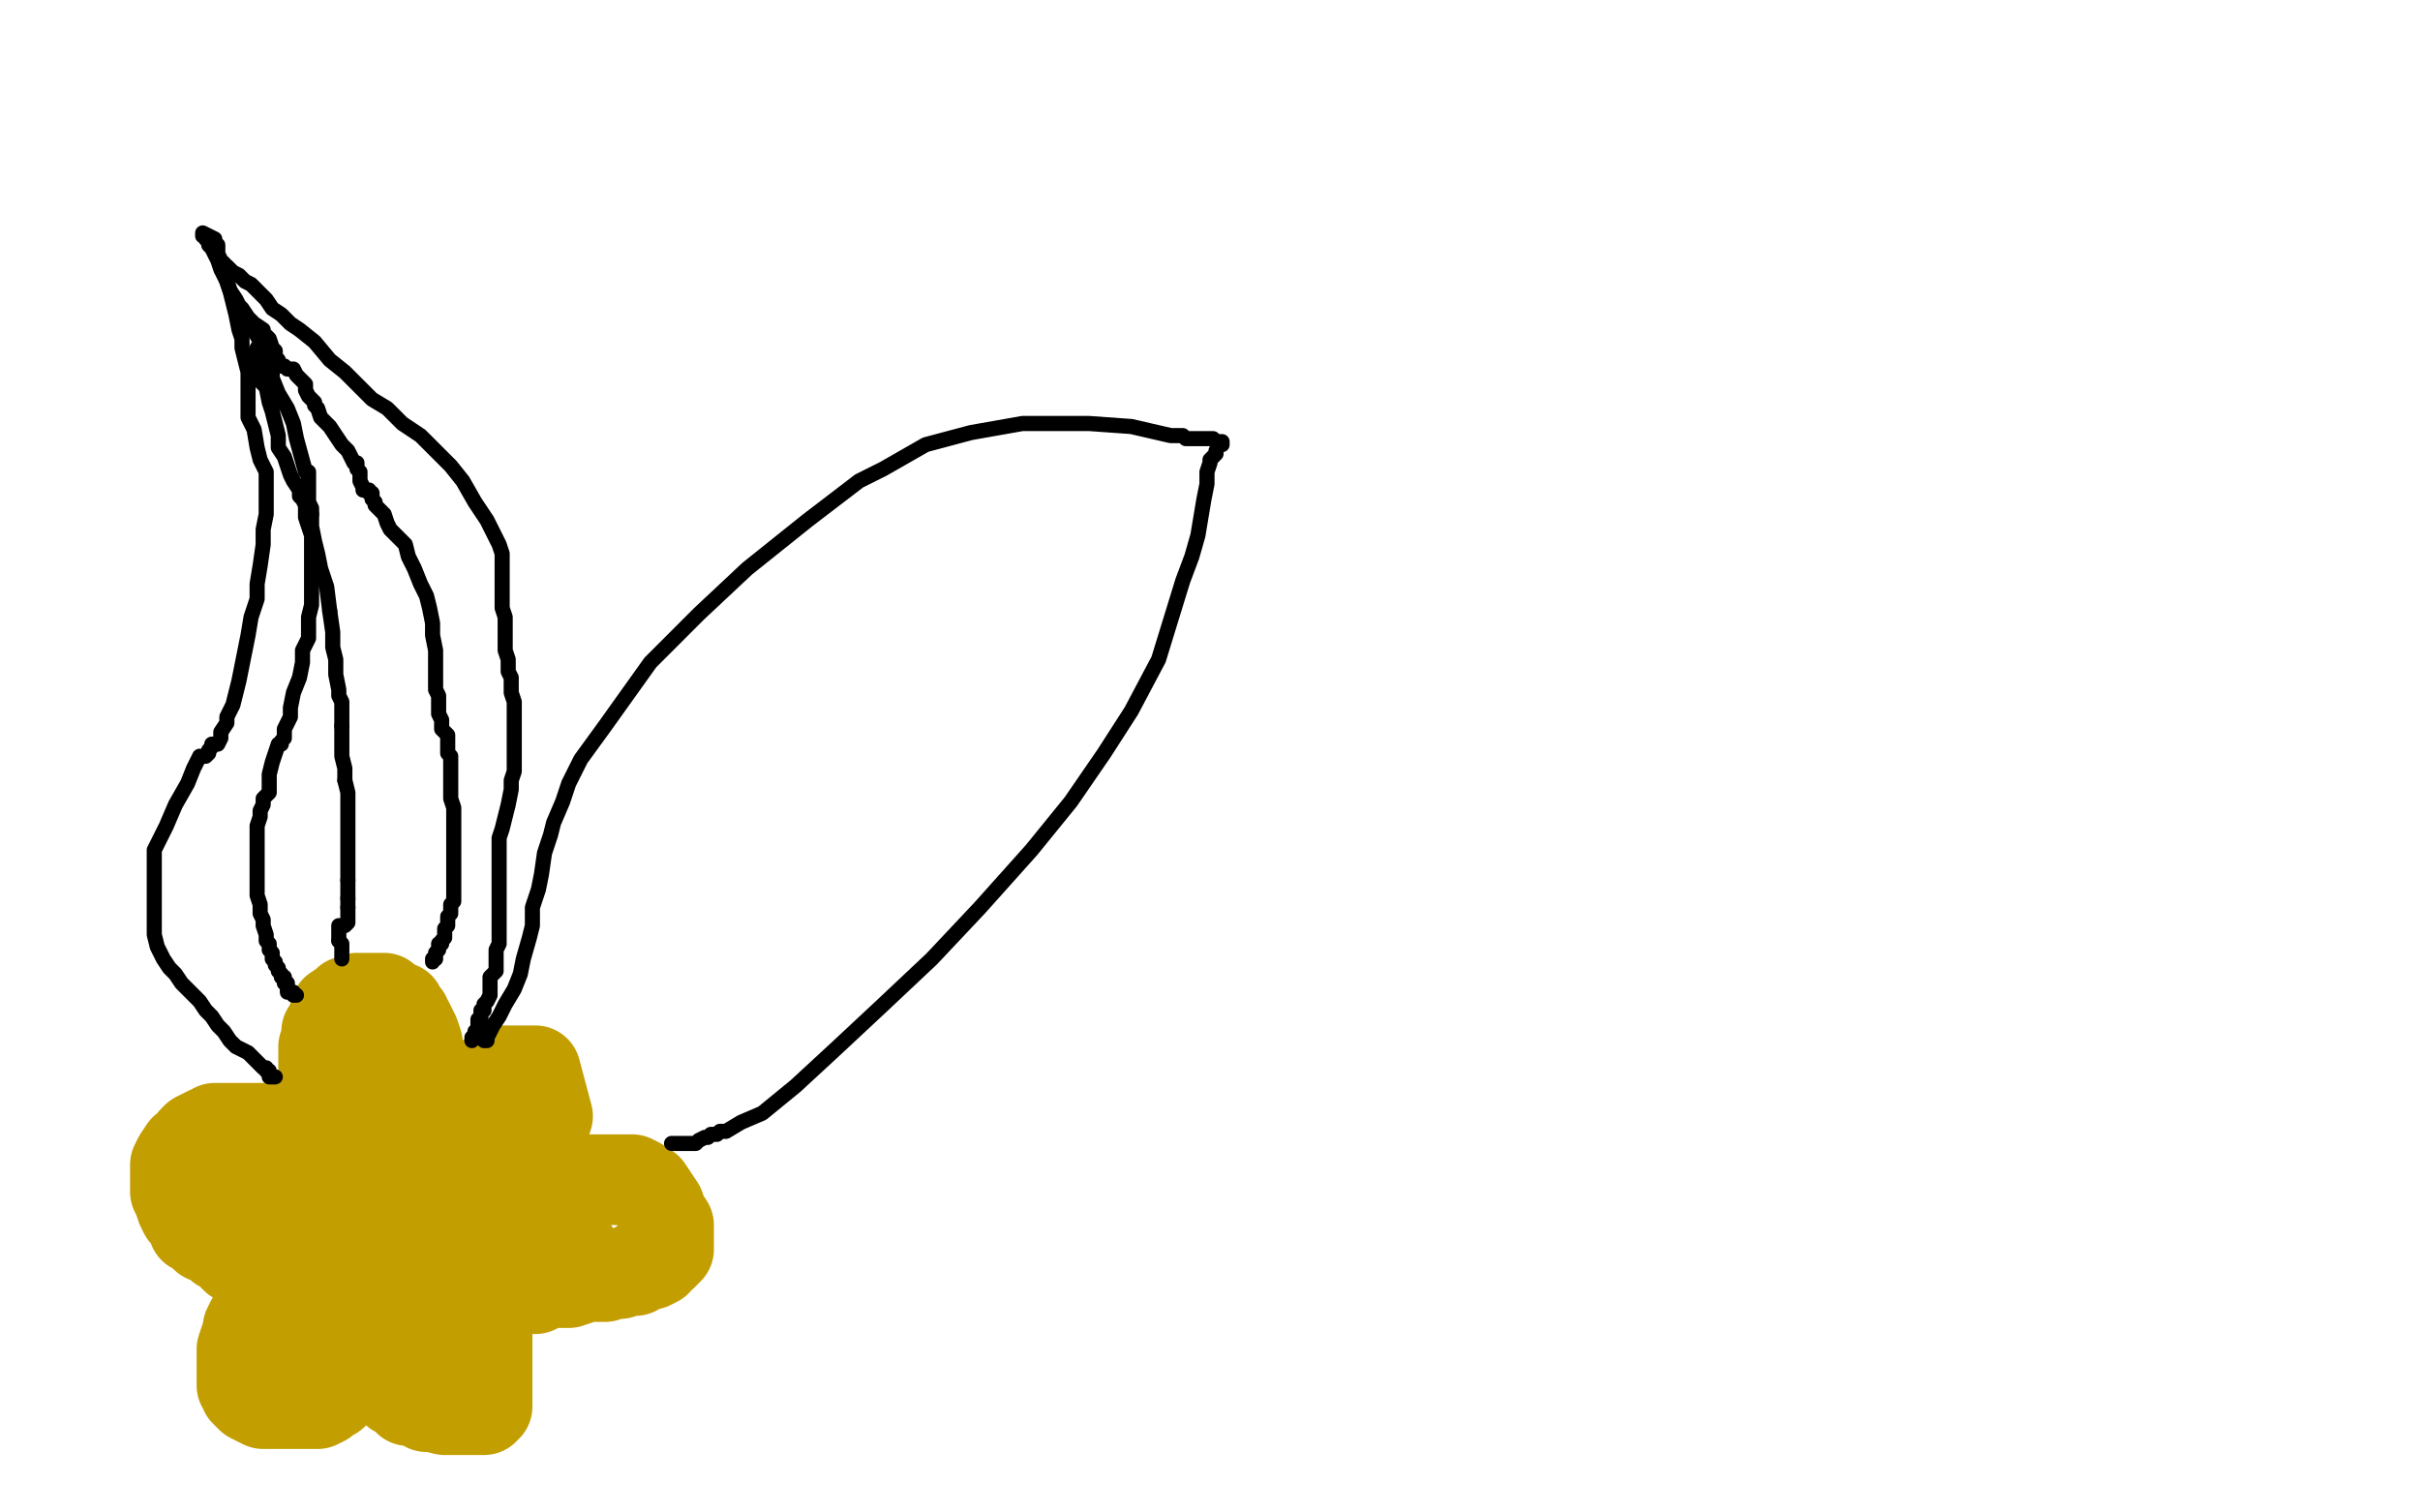<?xml version="1.0" standalone="no"?>
<!DOCTYPE svg PUBLIC "-//W3C//DTD SVG 1.1//EN"
"http://www.w3.org/Graphics/SVG/1.1/DTD/svg11.dtd">

<svg width="800" height="500" version="1.1" xmlns="http://www.w3.org/2000/svg" xmlns:xlink="http://www.w3.org/1999/xlink" style="stroke-antialiasing: false"><desc>This SVG has been created on https://colorillo.com/</desc><rect x='0' y='0' width='800' height='500' style='fill: rgb(255,255,255); stroke-width:0' /><polyline points="112,411 112,412 112,412 111,413 111,413 110,413 110,413 109,414 109,414 108,414 108,414 105,415 103,415 100,416 97,416 95,418 93,418 92,418 90,418 89,418 88,418 87,418 86,418 84,418 82,418 81,417 79,416 78,416 76,414 75,413 73,412 72,411 71,410 70,409 68,409 67,408 66,407 64,406 64,404 63,403 61,401 60,399 59,396 58,394 58,393 58,392 58,391 58,389 58,388 58,385 59,383 61,380 63,379 64,377 65,376 67,375 69,374 70,374 71,373 73,373 74,373 76,373 79,373 81,373 83,373 85,373 87,373 89,373 90,374 92,375 94,377 97,378 100,381 102,382 105,384 106,385 110,387 111,388 112,388 114,388 114,390 116,392 116,394 117,396 118,398 118,400 118,401 119,402 119,403 119,404 119,405 118,405 117,405 116,405 115,405 113,405 112,404 109,403 105,402 101,400 98,398 94,396 90,394 86,392 83,391 82,390 81,390 79,390 78,390 77,389 76,389 77,389 79,389 80,389 82,389 85,390 88,391 92,392 95,393 97,393 100,395 102,397 104,398 107,400 108,401 110,401 111,402 112,402 112,403 114,403 115,403 115,402 115,401 115,400 115,398 115,396 114,394 113,392 112,390 110,387 109,385 109,383 107,381 107,378 107,376 107,374 107,372 107,369 107,366 107,364 107,362 107,360 107,357 107,355 107,352 107,349 107,348 107,346 108,344 108,343 108,341 110,339 110,337 111,336 111,334 114,332 115,331 117,331 118,330 120,330 121,330 123,330 124,330 127,330 128,331 130,333 132,333 133,335 134,336 134,337 135,338 136,340 137,342 138,345 138,347 138,349 139,351 139,354 139,356 141,360 141,363 141,367 141,368 141,370 141,372 141,373 141,375 141,377 141,379 141,382 140,385 140,387 140,389 139,392 138,395 136,398 136,400 135,402 135,403 135,405 134,405 133,405 132,405 131,403 131,401 130,398 129,396 129,393 128,390 127,387 127,383 127,380 126,376 126,372 125,370 125,367 125,365 124,363 124,361 124,360 124,359 124,358 124,357 124,358 124,359 124,362 124,366 125,371 125,377 126,382 126,386 126,390 127,394 127,395 127,397 127,398 127,399 127,400 127,401 127,402 126,402 127,402 129,402 130,402 131,402 132,402 133,402 134,402 136,402 137,401 139,400 141,399 143,399 145,398 147,397 149,396 151,395 153,395 155,393 157,393 160,392 163,391 165,391 167,391 170,391 173,390 177,390 182,390 186,390 191,390 195,390 199,390 202,390 207,390 209,390 211,391 214,393 216,396 218,399 219,402 221,405 221,407 221,408 221,410 221,411 221,412 221,413 219,415 218,415 217,417 215,418 214,418 212,418 211,419 210,420 208,420 205,421 203,421 200,422 197,422 194,422 191,423 188,424 184,424 181,424 177,426 175,426 173,426 170,426 168,426 166,426 164,426 162,426 160,426 159,426 157,426 156,426 154,426 154,424 154,422 154,421 154,420 154,419 154,418 154,417 155,416 157,416 159,416 161,416 163,416 165,416 167,416 169,416 171,416 174,416 177,415 179,415 180,415 181,415 182,415 183,415 184,415 185,415 186,415 186,414 188,414 189,414 190,414 189,414 187,414 185,414 183,415 181,415 178,415 174,415 168,415 162,415 157,415 154,414 151,413 149,412 148,411 147,410 146,408 145,408 145,407 145,405 145,404 144,404 144,402 144,401 142,399 142,397 141,394 141,392 141,390 141,388 141,386 141,383 141,379 142,377 142,375 142,373 144,373 144,371 145,370 146,369 148,368 149,367 149,365 151,364 152,363 153,362 156,360 157,359 158,358 160,358 161,357 162,357 164,356 165,356 166,356 166,354 167,354 168,354 169,354 170,354 171,354 173,354 174,354 176,354 177,354 181,369 180,372 179,375 177,377 176,378 175,379 172,380 171,381 169,381 168,381 167,382 166,382 164,382 163,382 162,382 161,382 160,382 159,382 159,383 157,383 156,383 156,384 154,384 153,385 152,385 152,386 152,387 152,388 152,389 152,392 153,394 153,396 153,398 153,399 154,400 154,404 156,408 157,412 158,415 158,417 159,419 159,421 160,424 161,425 161,426 161,428 161,429 161,430 161,432 161,433 161,434 161,435 161,436 161,438 161,439 161,441 161,443 161,445 161,446 161,448 161,451 161,455 161,457 161,459 161,461 161,462 161,463 161,464 161,465 160,465 160,466 159,466 158,466 157,466 155,466 153,466 152,466 150,466 149,466 147,466 143,465 141,465 138,463 135,463 133,461 131,460 129,457 127,456 126,455 126,454 125,453 125,452 125,450 124,447 124,444 124,442 124,441 124,439 124,437 124,435 125,434 126,433 127,433 129,432 131,432 133,431 134,431 135,431 136,431 137,431 138,431 138,433 138,434 139,437 139,439 140,442 141,444 141,446 141,447 141,449 141,450 141,451 141,452 140,451 140,448 139,446 138,443 137,440 135,437 133,434 130,431 128,428 126,426 124,425 124,424 123,424 122,424 122,425 122,426 122,427 122,429 122,431 121,434 120,438 119,441 119,444 118,446 117,448 117,450 116,452 116,453 115,455 114,456 113,458 112,459 110,461 109,461 107,463 105,464 103,464 101,464 98,464 96,464 94,464 92,464 90,464 87,464 85,463 83,462 82,461 81,460 81,459 80,458 80,457 80,456 80,455 80,454 80,451 80,449 80,446 81,443 82,441 82,439 83,437 84,436 87,434 90,432 93,431 96,429 99,428 101,427 102,427 104,427 104,429 104,431 104,435 104,439 104,442 102,445 101,447 99,448 97,449 96,449 95,450 94,450" style="fill: none; stroke: #c39e00; stroke-width: 30; stroke-linejoin: round; stroke-linecap: round; stroke-antialiasing: false; stroke-antialias: 0; opacity: 1.0"/>
<polyline points="91,356 90,356 90,356 89,356 89,356 89,354 89,354 88,354 88,354 88,353 88,353 87,353 87,353 85,351 83,349 82,348 78,346 76,344 74,341 72,339 70,336 68,334 66,331 63,328 60,325 58,322 56,320 54,317 53,315 52,313 51,309 51,304 51,300 51,296 51,293 51,291 51,288 51,285 51,281 53,277 55,273 58,266 62,259 64,254 65,252 66,250 68,250 69,249 69,248 70,247 70,246 72,246 73,244 73,242 75,239 75,237 77,233 78,229 79,225 80,220 81,215 82,210 83,204 85,198 85,193 86,187 87,180 87,175 88,170 88,166 88,163 88,160 88,158 88,156 86,152 85,148 84,142 82,138 82,134 82,132 82,131 82,130 82,126 82,123 81,119 80,115 80,112 79,109 78,104 77,100 76,96 75,93 73,89 72,86 71,84 70,82 69,81 69,80 68,79 68,78 67,78 67,77 71,79 71,81 72,81 72,82 72,84 73,86 73,87 74,88 75,88 77,90 79,91 81,93 83,94 86,97 88,99 90,102 93,104 96,107 99,109 104,113 109,119 114,123 118,127 123,132 128,135 133,140 139,144 144,149 149,154 153,159 157,166 161,172 163,176 165,180 166,183 166,184 166,186 166,189 166,190 166,191 166,193 166,195 166,198 166,201 167,204 167,207 167,209 167,212 167,215 168,218 168,220 168,222 169,224 169,226 169,229 170,232 170,235 170,237 170,239 170,241 170,244 170,247 170,252 170,255 169,258 169,261 168,266 167,270 166,274 165,277 165,280 165,283 165,286 165,289 165,290 165,292 165,293 165,294 165,295 165,296 165,298 165,299 165,301 165,302 165,303 165,304 165,305 165,307 165,308 165,310 165,312 164,314 164,315 164,317 164,318 164,319 164,320 164,321 162,323 162,324 162,325 162,326 162,328 162,329 161,331 160,332 160,333 160,334 159,334 159,336 159,337 158,337 158,338 158,339 158,340 157,341 157,342 157,343 156,343 156,344" style="fill: none; stroke: #000000; stroke-width: 5; stroke-linejoin: round; stroke-linecap: round; stroke-antialiasing: false; stroke-antialias: 0; opacity: 1.0"/>
<polyline points="74,87 74,88 74,88 74,89 74,89 75,93 75,93 76,96 76,96 78,99 78,99 79,101 79,101 80,102 82,105 84,107 87,109 87,110 89,112 90,115 91,116 91,118 92,119 92,120 92,121 94,121 95,122 97,122 98,124 99,125 100,126 101,127 101,129 102,131 104,133 104,134 105,135 106,138 109,141 111,144 113,147 115,149 116,151 117,153 118,153 118,155 119,156 119,158 119,159 120,161 120,162 122,162 122,163 123,163 123,165 124,166 124,167 126,169 127,170 128,173 129,175 131,177 132,178 134,180 135,184 137,188 139,193 141,197 142,201 143,206 143,210 144,215 144,216 144,217 144,218 144,219 144,223 144,225 144,226 144,228 145,230 145,232 145,234 145,236 146,238 146,240 146,241 148,243 148,245 148,246 148,247 148,249 149,250 149,252 149,254 149,256 149,258 149,260 149,262 149,264 150,267 150,269 150,271 150,273 150,276 150,278 150,279 150,281 150,283 150,286 150,288 150,290 150,291 150,292 150,293 150,294 150,296 150,297 150,298 149,299 149,301 149,302 148,303 148,305 148,306 147,307 147,308 147,309 147,310 146,311 146,312 145,312 145,313 145,314 144,315 144,316 144,317 143,317 143,318" style="fill: none; stroke: #000000; stroke-width: 5; stroke-linejoin: round; stroke-linecap: round; stroke-antialiasing: false; stroke-antialias: 0; opacity: 1.0"/>
<polyline points="78,103 79,103 79,103 80,104 80,104 82,106 82,106 83,108 83,108 85,111 85,111 86,113 86,113 88,115 88,115 88,119 90,123 90,125 92,130 95,135 97,140 98,145 101,156 102,156 102,158 102,160 102,163 102,166 103,168 103,170" style="fill: none; stroke: #000000; stroke-width: 5; stroke-linejoin: round; stroke-linecap: round; stroke-antialiasing: false; stroke-antialias: 0; opacity: 1.0"/>
<polyline points="103,170 103,172 103,174 104,179 105,183 106,188 108,194 109,202" style="fill: none; stroke: #000000; stroke-width: 5; stroke-linejoin: round; stroke-linecap: round; stroke-antialiasing: false; stroke-antialias: 0; opacity: 1.0"/>
<polyline points="109,202 110,209 110,214 111,218 111,223 112,228 112,230 113,232 113,233 113,235 113,237 113,239 113,240" style="fill: none; stroke: #000000; stroke-width: 5; stroke-linejoin: round; stroke-linecap: round; stroke-antialiasing: false; stroke-antialias: 0; opacity: 1.0"/>
<polyline points="113,240 113,242 113,243 113,245 113,247 113,250 114,254 114,258" style="fill: none; stroke: #000000; stroke-width: 5; stroke-linejoin: round; stroke-linecap: round; stroke-antialiasing: false; stroke-antialias: 0; opacity: 1.0"/>
<polyline points="114,258 115,262 115,266 115,269 115,272 115,275 115,279 115,281 115,284 115,285 115,287 115,288 115,290 115,291" style="fill: none; stroke: #000000; stroke-width: 5; stroke-linejoin: round; stroke-linecap: round; stroke-antialiasing: false; stroke-antialias: 0; opacity: 1.0"/>
<polyline points="115,291 115,292 115,293 115,294 115,295 115,296 115,297" style="fill: none; stroke: #000000; stroke-width: 5; stroke-linejoin: round; stroke-linecap: round; stroke-antialiasing: false; stroke-antialias: 0; opacity: 1.0"/>
<polyline points="115,297 115,298 115,299 115,300" style="fill: none; stroke: #000000; stroke-width: 5; stroke-linejoin: round; stroke-linecap: round; stroke-antialiasing: false; stroke-antialias: 0; opacity: 1.0"/>
<polyline points="115,300 115,301 115,302 115,303 115,304 115,305 114,306 112,306 112,307 112,308 112,309 112,310 112,311" style="fill: none; stroke: #000000; stroke-width: 5; stroke-linejoin: round; stroke-linecap: round; stroke-antialiasing: false; stroke-antialias: 0; opacity: 1.0"/>
<polyline points="112,311 113,312 113,314 113,315 113,316 113,317" style="fill: none; stroke: #000000; stroke-width: 5; stroke-linejoin: round; stroke-linecap: round; stroke-antialiasing: false; stroke-antialias: 0; opacity: 1.0"/>
<polyline points="85,115 85,116 85,116 85,117 85,117 85,118 85,118 85,120 85,120 85,122 85,122 86,124 86,124 86,126 86,126 88,128 89,133 90,136 91,140 92,144 92,148 94,151 95,154 96,157 97,159 99,162 99,164 100,165 101,167 101,171 102,174 103,177 103,180 103,182 103,184 103,185 103,187 103,189 103,192 103,194 103,197 103,200 102,204 102,208 102,211 100,215 100,219 99,224 97,229 96,234 96,237 95,239 94,241 94,242 94,243 94,244 93,245 93,246 92,246 91,249 90,252 89,256 89,260 89,262 87,264 87,266 86,268 86,269 86,270 85,273 85,275 85,276 85,278 85,279 85,281 85,282 85,285 85,289 85,293 85,296 86,299 86,302 87,304 87,306 88,309 88,311 89,312 89,313 89,314 90,315 90,317 91,318 91,319 92,320 92,321 93,322 93,323 94,323 94,324 94,325 95,325 95,327 95,328 97,328 97,329 98,329" style="fill: none; stroke: #000000; stroke-width: 5; stroke-linejoin: round; stroke-linecap: round; stroke-antialiasing: false; stroke-antialias: 0; opacity: 1.0"/>
<polyline points="160,344 161,344 161,344 161,343 161,343 163,339 163,339 165,336 165,336 167,332 170,327 172,322 173,317 175,310 176,306 176,300 178,294 179,289 180,282 182,276 183,272 186,265 188,259 192,251 200,240 215,219 231,203 247,188 267,172 284,159 292,155 306,147 321,143 338,140 348,140 360,140 374,141 387,144 391,144 392,145 395,145 399,145 401,145 402,146 403,146 404,146 404,147 403,147" style="fill: none; stroke: #000000; stroke-width: 5; stroke-linejoin: round; stroke-linecap: round; stroke-antialiasing: false; stroke-antialias: 0; opacity: 1.0"/>
<polyline points="402,149 402,150 402,150 401,151 400,152 400,153 399,156 399,160 398,165 397,171 396,177 394,184 391,192 387,205 383,218 374,235 365,249 354,265 341,281 324,300 308,317 291,333 276,347 263,359 252,368 245,371 240,374 239,374 238,374 237,375 236,375 235,375 234,376 233,376 231,377 230,378 228,378 226,378 225,378 224,378 223,378 222,378" style="fill: none; stroke: #000000; stroke-width: 5; stroke-linejoin: round; stroke-linecap: round; stroke-antialiasing: false; stroke-antialias: 0; opacity: 1.0"/>
</svg>
